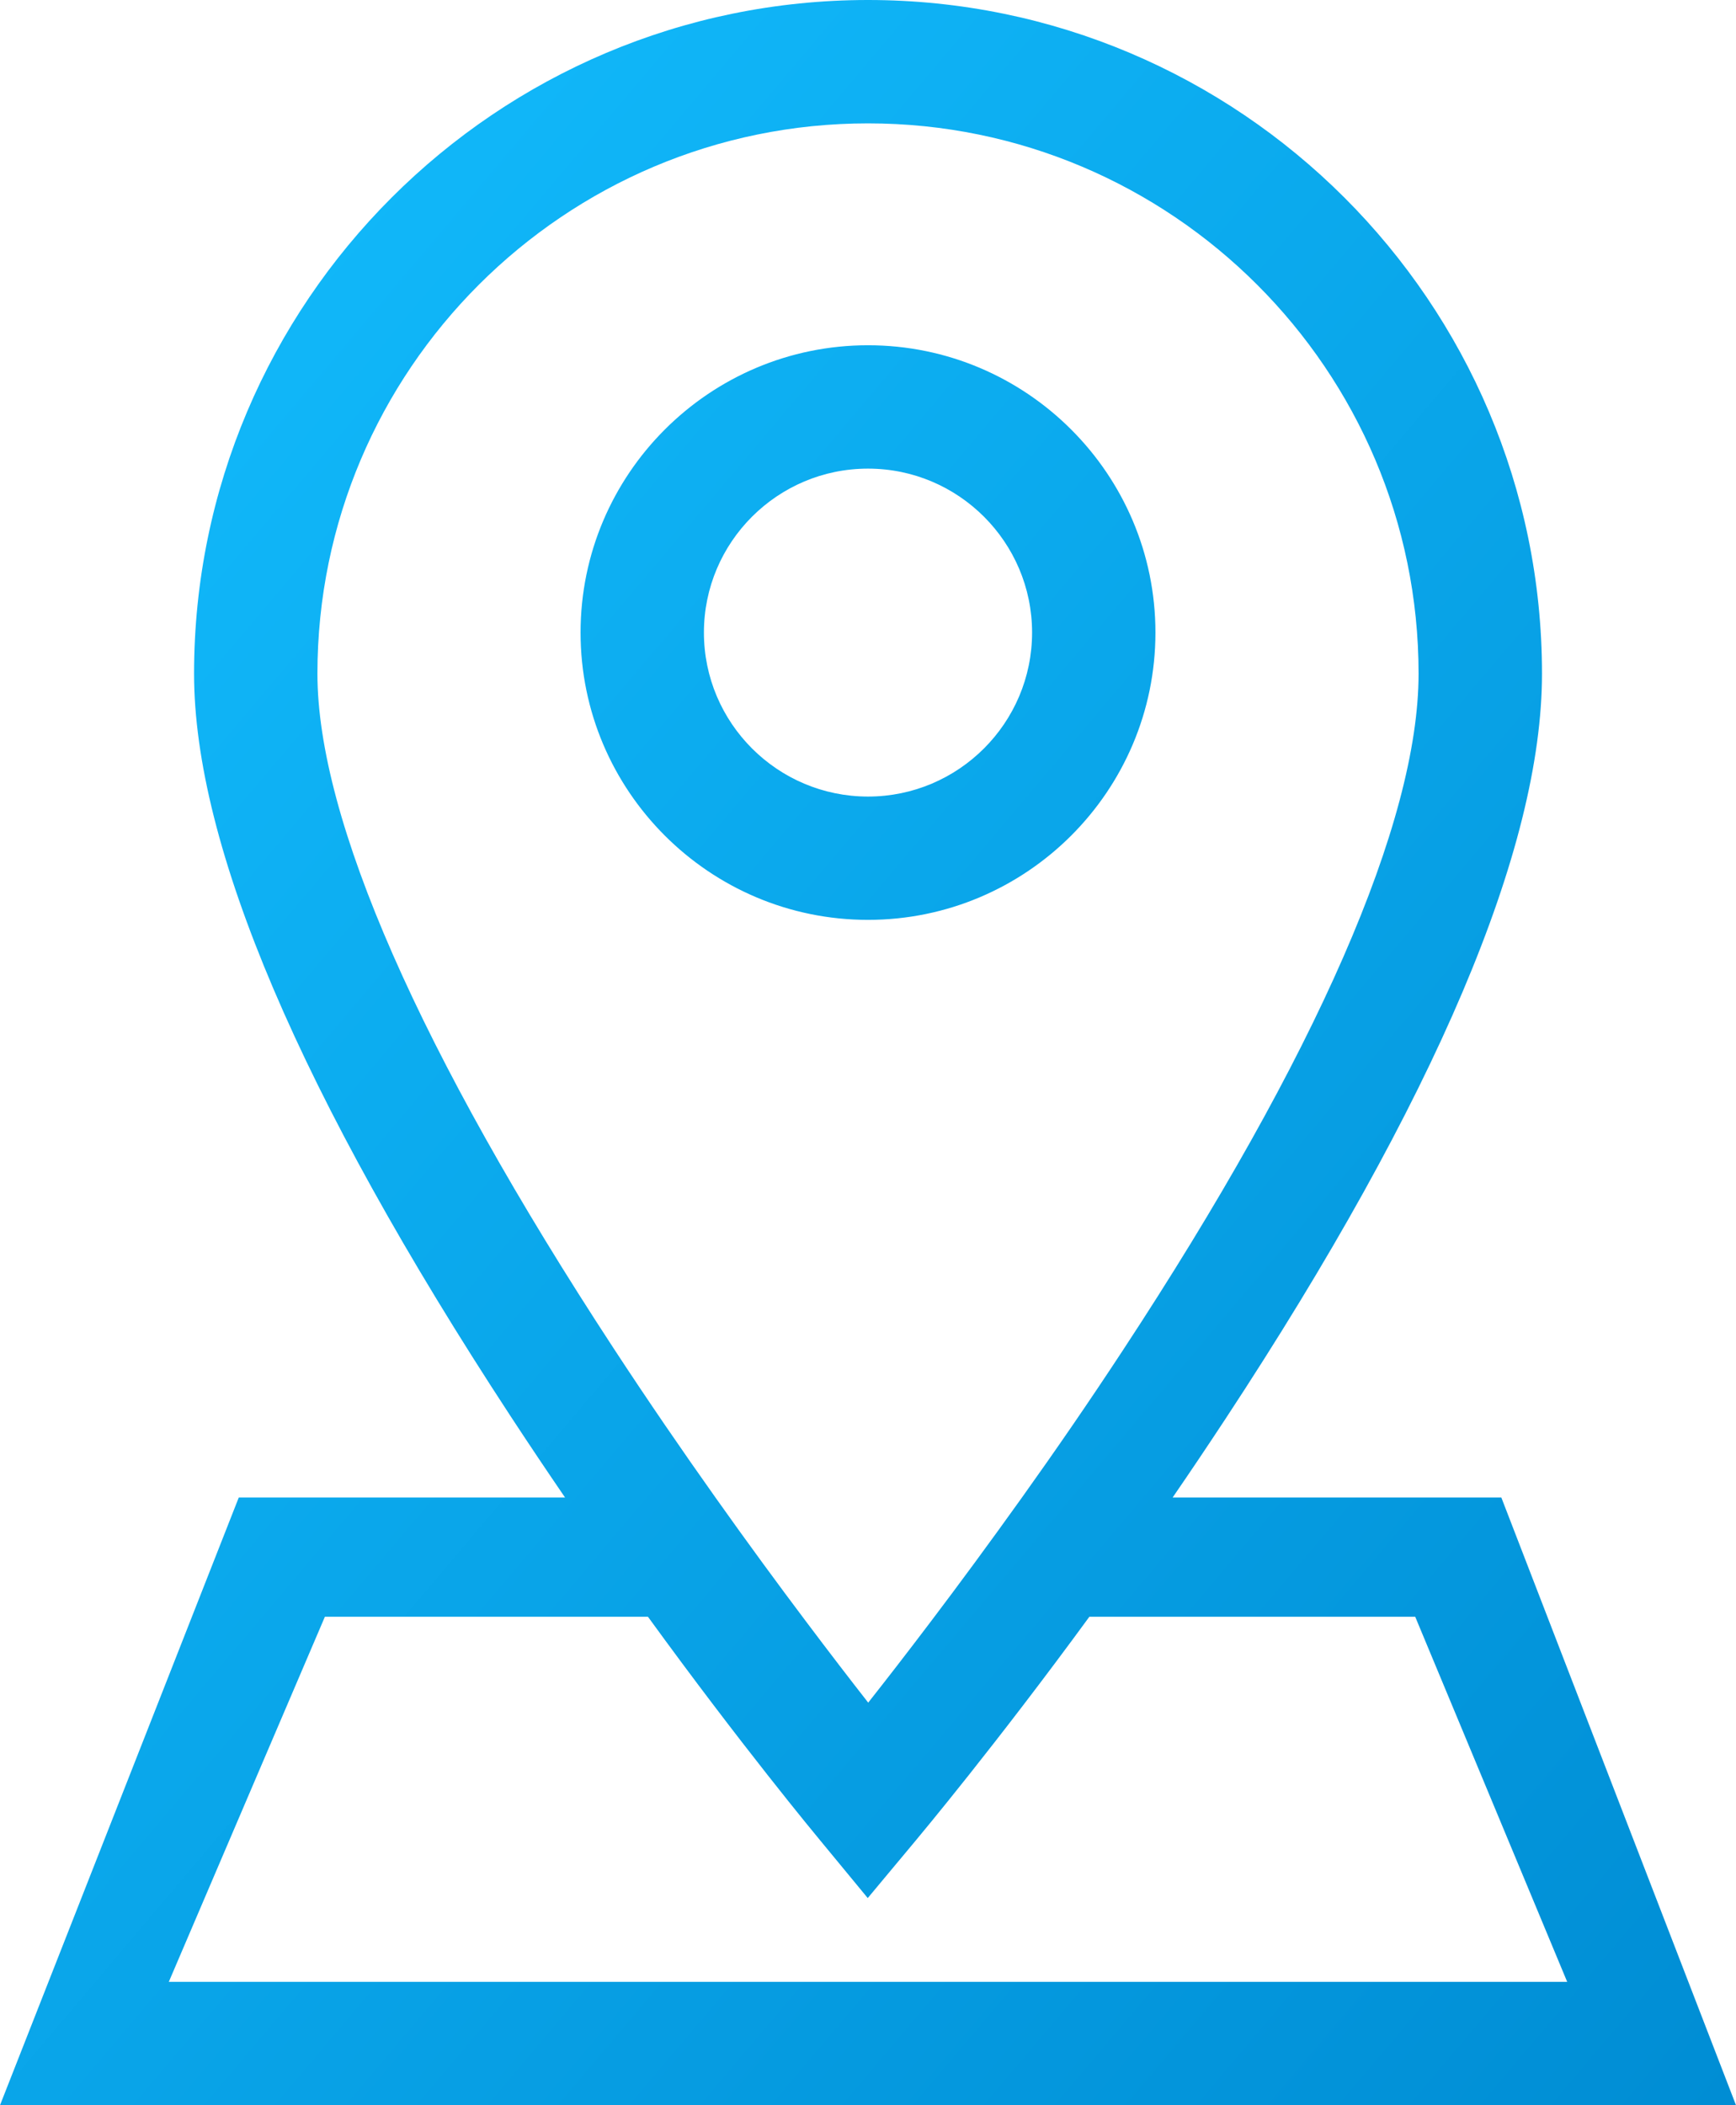 <?xml version="1.0" encoding="UTF-8"?>
<svg width="33px" height="40px" viewBox="0 0 33 40" version="1.1" xmlns="http://www.w3.org/2000/svg" xmlns:xlink="http://www.w3.org/1999/xlink">
    <!-- Generator: Sketch 51.3 (57544) - http://www.bohemiancoding.com/sketch -->
    <title>geozone</title>
    <desc>Created with Sketch.</desc>
    <defs>
        <linearGradient x1="0.759%" y1="0.759%" x2="100%" y2="100%" id="linearGradient-1">
            <stop stop-color="#13BEFF" offset="0%"></stop>
            <stop stop-color="#008DD4" offset="100%"></stop>
        </linearGradient>
    </defs>
    <g id="pages/identification" stroke="none" stroke-width="1" fill="none" fill-rule="evenodd">
        <g id="pages/identification/identification-catalog-xl" transform="translate(-664, -435)" fill="url(#linearGradient-1)" fill-rule="nonzero">
            <path d="M692.539,463.453 L686.291,463.453 C686.624,462.969 686.961,462.467 687.3,461.952 C691.289,455.886 693.312,451.124 693.312,447.8 C693.312,440.742 687.564,435 680.5,435 C673.436,435 667.689,440.742 667.689,447.8 C667.689,451.066 669.711,455.809 673.699,461.898 C674.049,462.432 674.398,462.952 674.741,463.453 L668.539,463.453 L664,475 L697,475 L692.539,463.453 Z M670.034,447.8 C670.034,442.034 674.729,437.344 680.5,437.344 C686.271,437.344 690.966,442.034 690.966,447.8 C690.966,450.616 689.024,455.058 685.351,460.647 C684.701,461.638 684.048,462.584 683.427,463.453 C682.808,464.319 682.223,465.112 681.704,465.797 C681.244,466.405 680.836,466.931 680.504,467.351 C680.175,466.931 679.77,466.405 679.313,465.797 C678.797,465.112 678.215,464.32 677.6,463.453 C676.976,462.574 676.318,461.617 675.662,460.615 C671.98,454.994 670.034,450.562 670.034,447.8 Z M670.176,465.719 L676.317,465.719 C678.086,468.155 679.512,469.873 679.594,469.972 L680.495,471.064 L681.402,469.977 C681.484,469.878 682.924,468.159 684.708,465.719 L690.902,465.719 L693.791,472.656 L667.209,472.656 L670.176,465.719 Z M685.964,447.019 C685.964,450.029 683.513,452.478 680.5,452.478 C677.487,452.478 675.036,450.029 675.036,447.019 C675.036,444.009 677.487,441.56 680.5,441.56 C683.513,441.56 685.964,444.009 685.964,447.019 Z M677.381,447.019 C677.381,448.737 678.78,450.135 680.5,450.135 C682.22,450.135 683.619,448.737 683.619,447.019 C683.619,445.301 682.22,443.904 680.5,443.904 C678.78,443.904 677.381,445.301 677.381,447.019 Z" id="geozone"></path>
        </g>
    </g>
</svg>